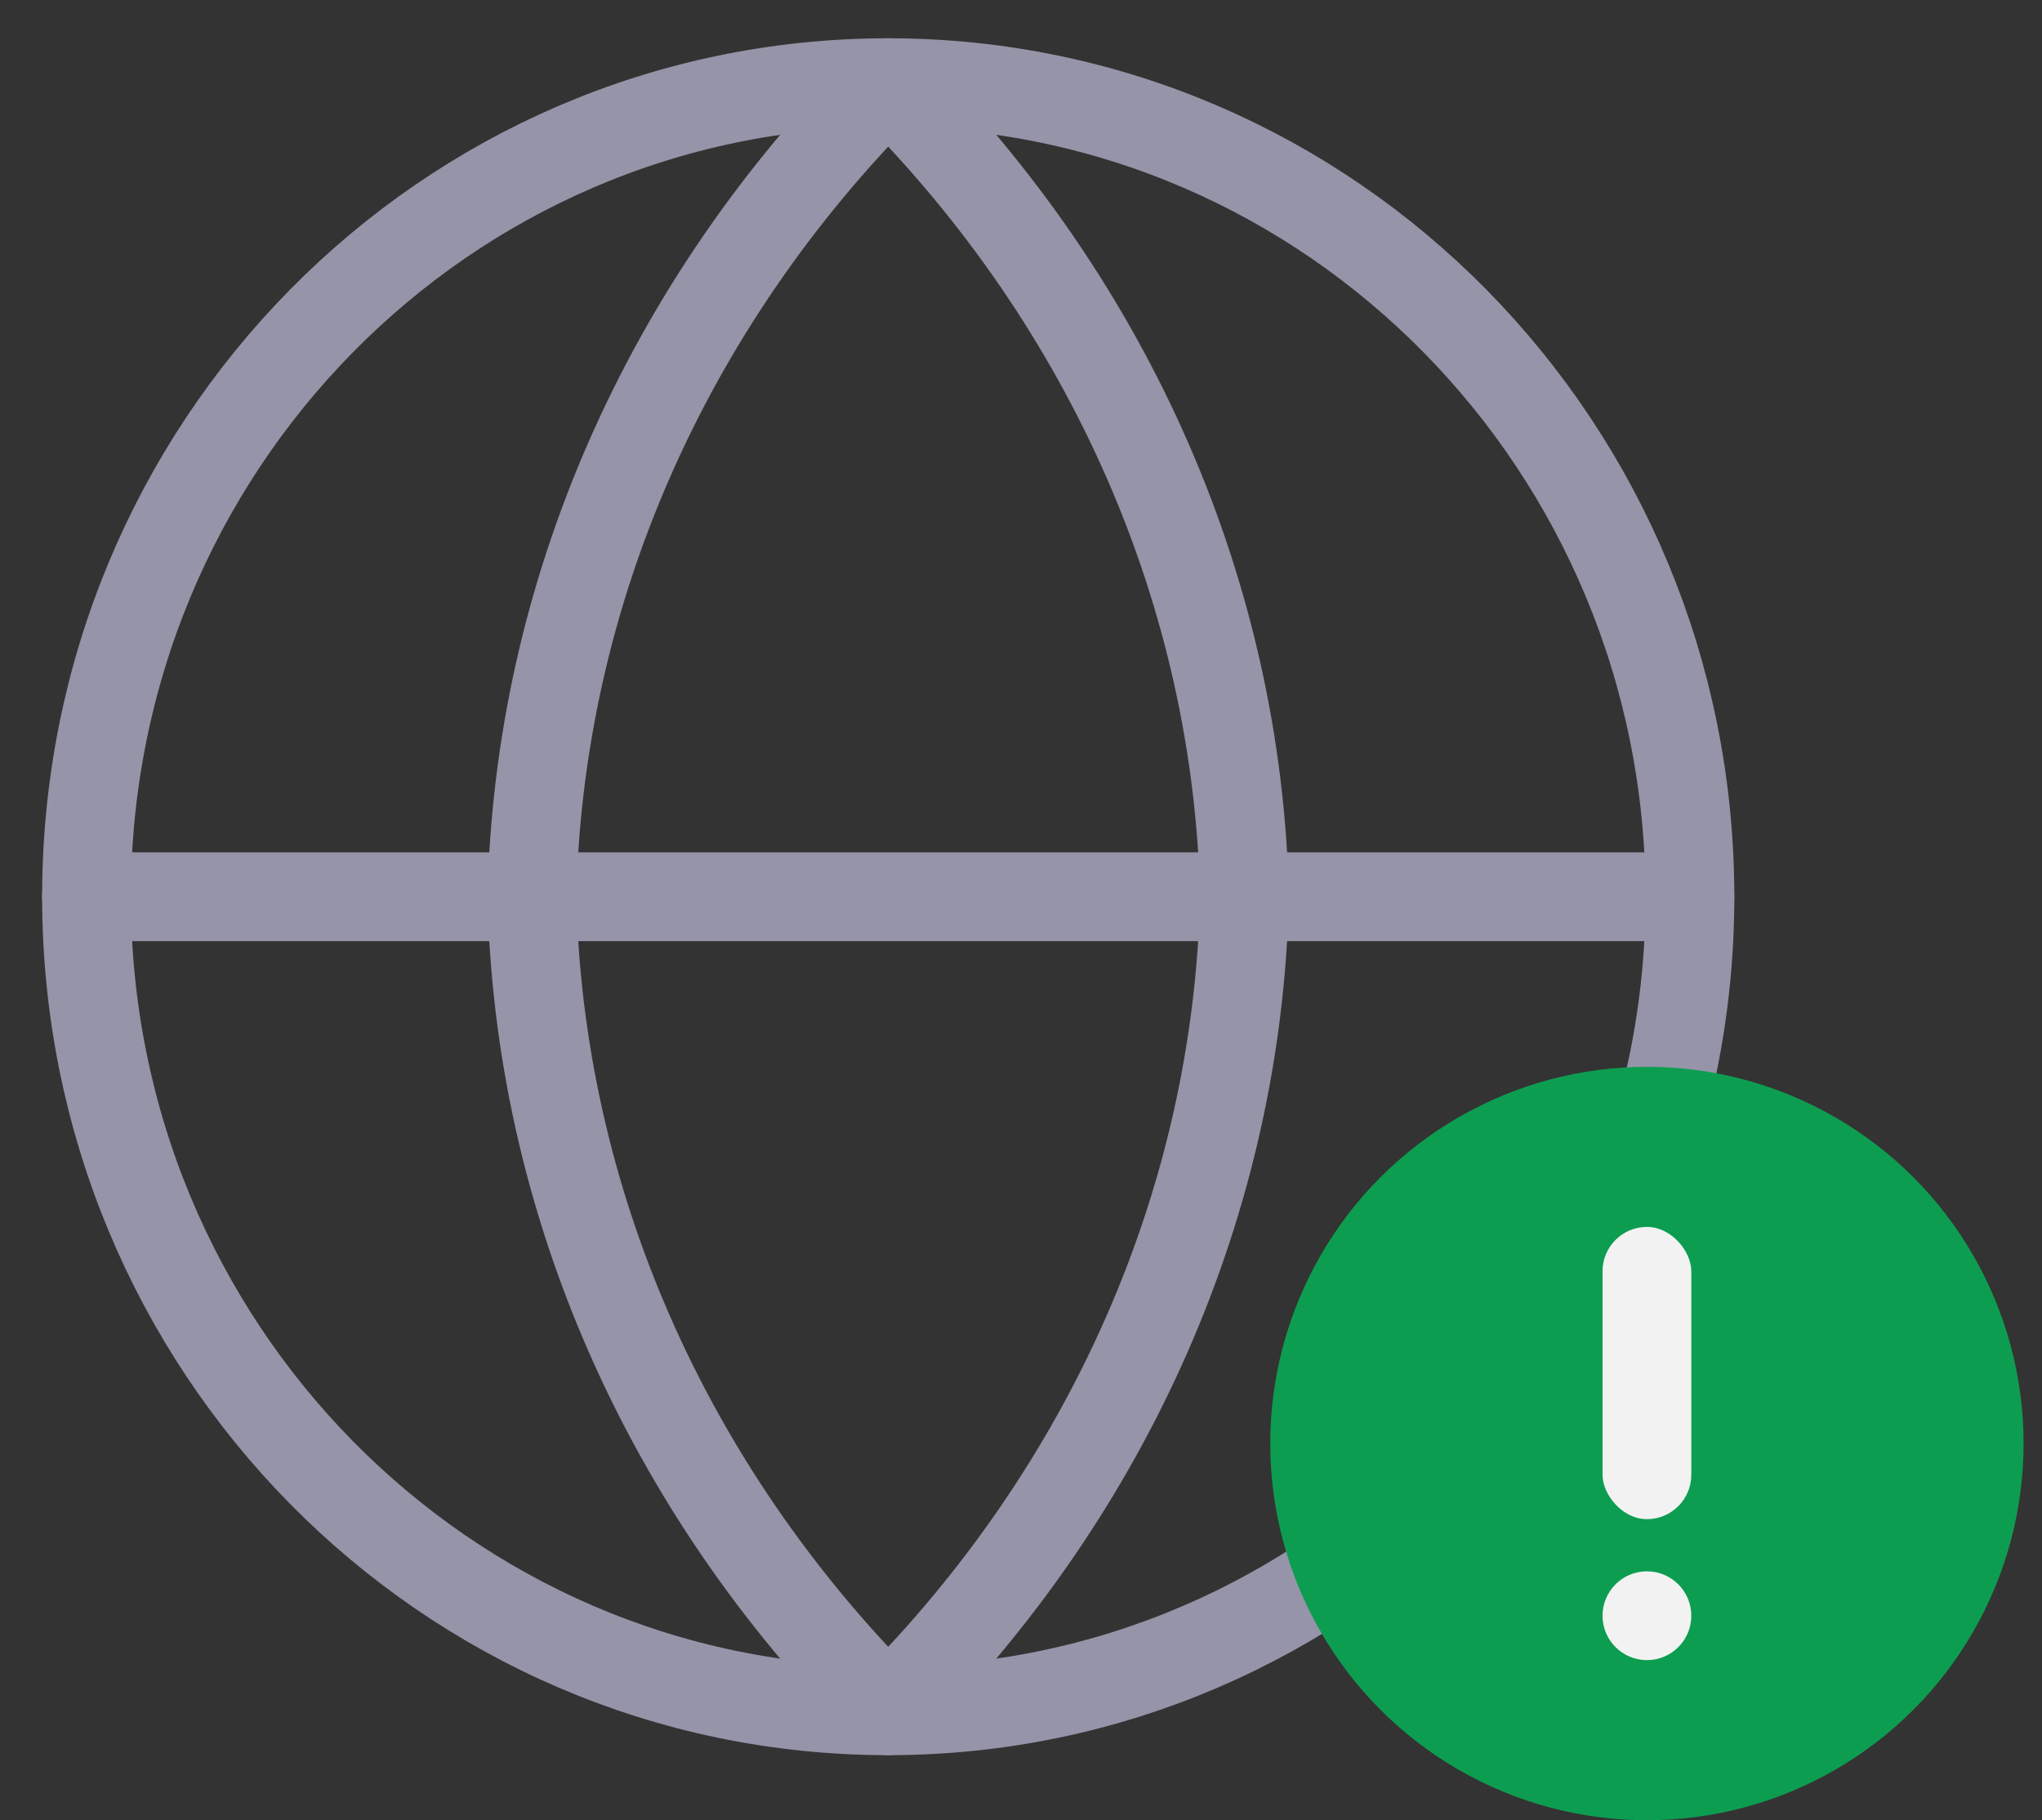 <svg width="46" height="41" viewBox="0 0 46 41" fill="none" xmlns="http://www.w3.org/2000/svg">
<rect x="0" y="0" width="46" height="41" fill="#333333" stroke="none"/>
<path d="M20.009 38.535C29.983 38.535 38.069 30.326 38.069 20.199C38.069 10.072 29.983 1.862 20.009 1.862C10.034 1.862 1.949 10.072 1.949 20.199C1.949 30.326 10.034 38.535 20.009 38.535Z" stroke="#9594A8" stroke-width="2" stroke-linecap="round" stroke-linejoin="round"/>
<path d="M1.949 20.199H38.069" stroke="#9594A8" stroke-width="2" stroke-linecap="round" stroke-linejoin="round"/>
<path d="M20.009 1.862C25.028 6.883 27.88 13.399 28.035 20.199C27.88 26.998 25.028 33.514 20.009 38.535C14.989 33.514 12.137 26.998 11.982 20.199C12.137 13.399 14.989 6.883 20.009 1.862Z" stroke="#9594A8" stroke-width="2" stroke-linecap="round" stroke-linejoin="round"/>
<circle cx="37.1" cy="32.515" r="8.485" fill="#0D9D50"/>
<circle cx="37.1" cy="36.394" r="1" fill="#f2f2f2"/>
<rect x="36.1" y="27.636" width="2" height="6.583" rx="1" fill="#f2f2f2"/>
</svg>
